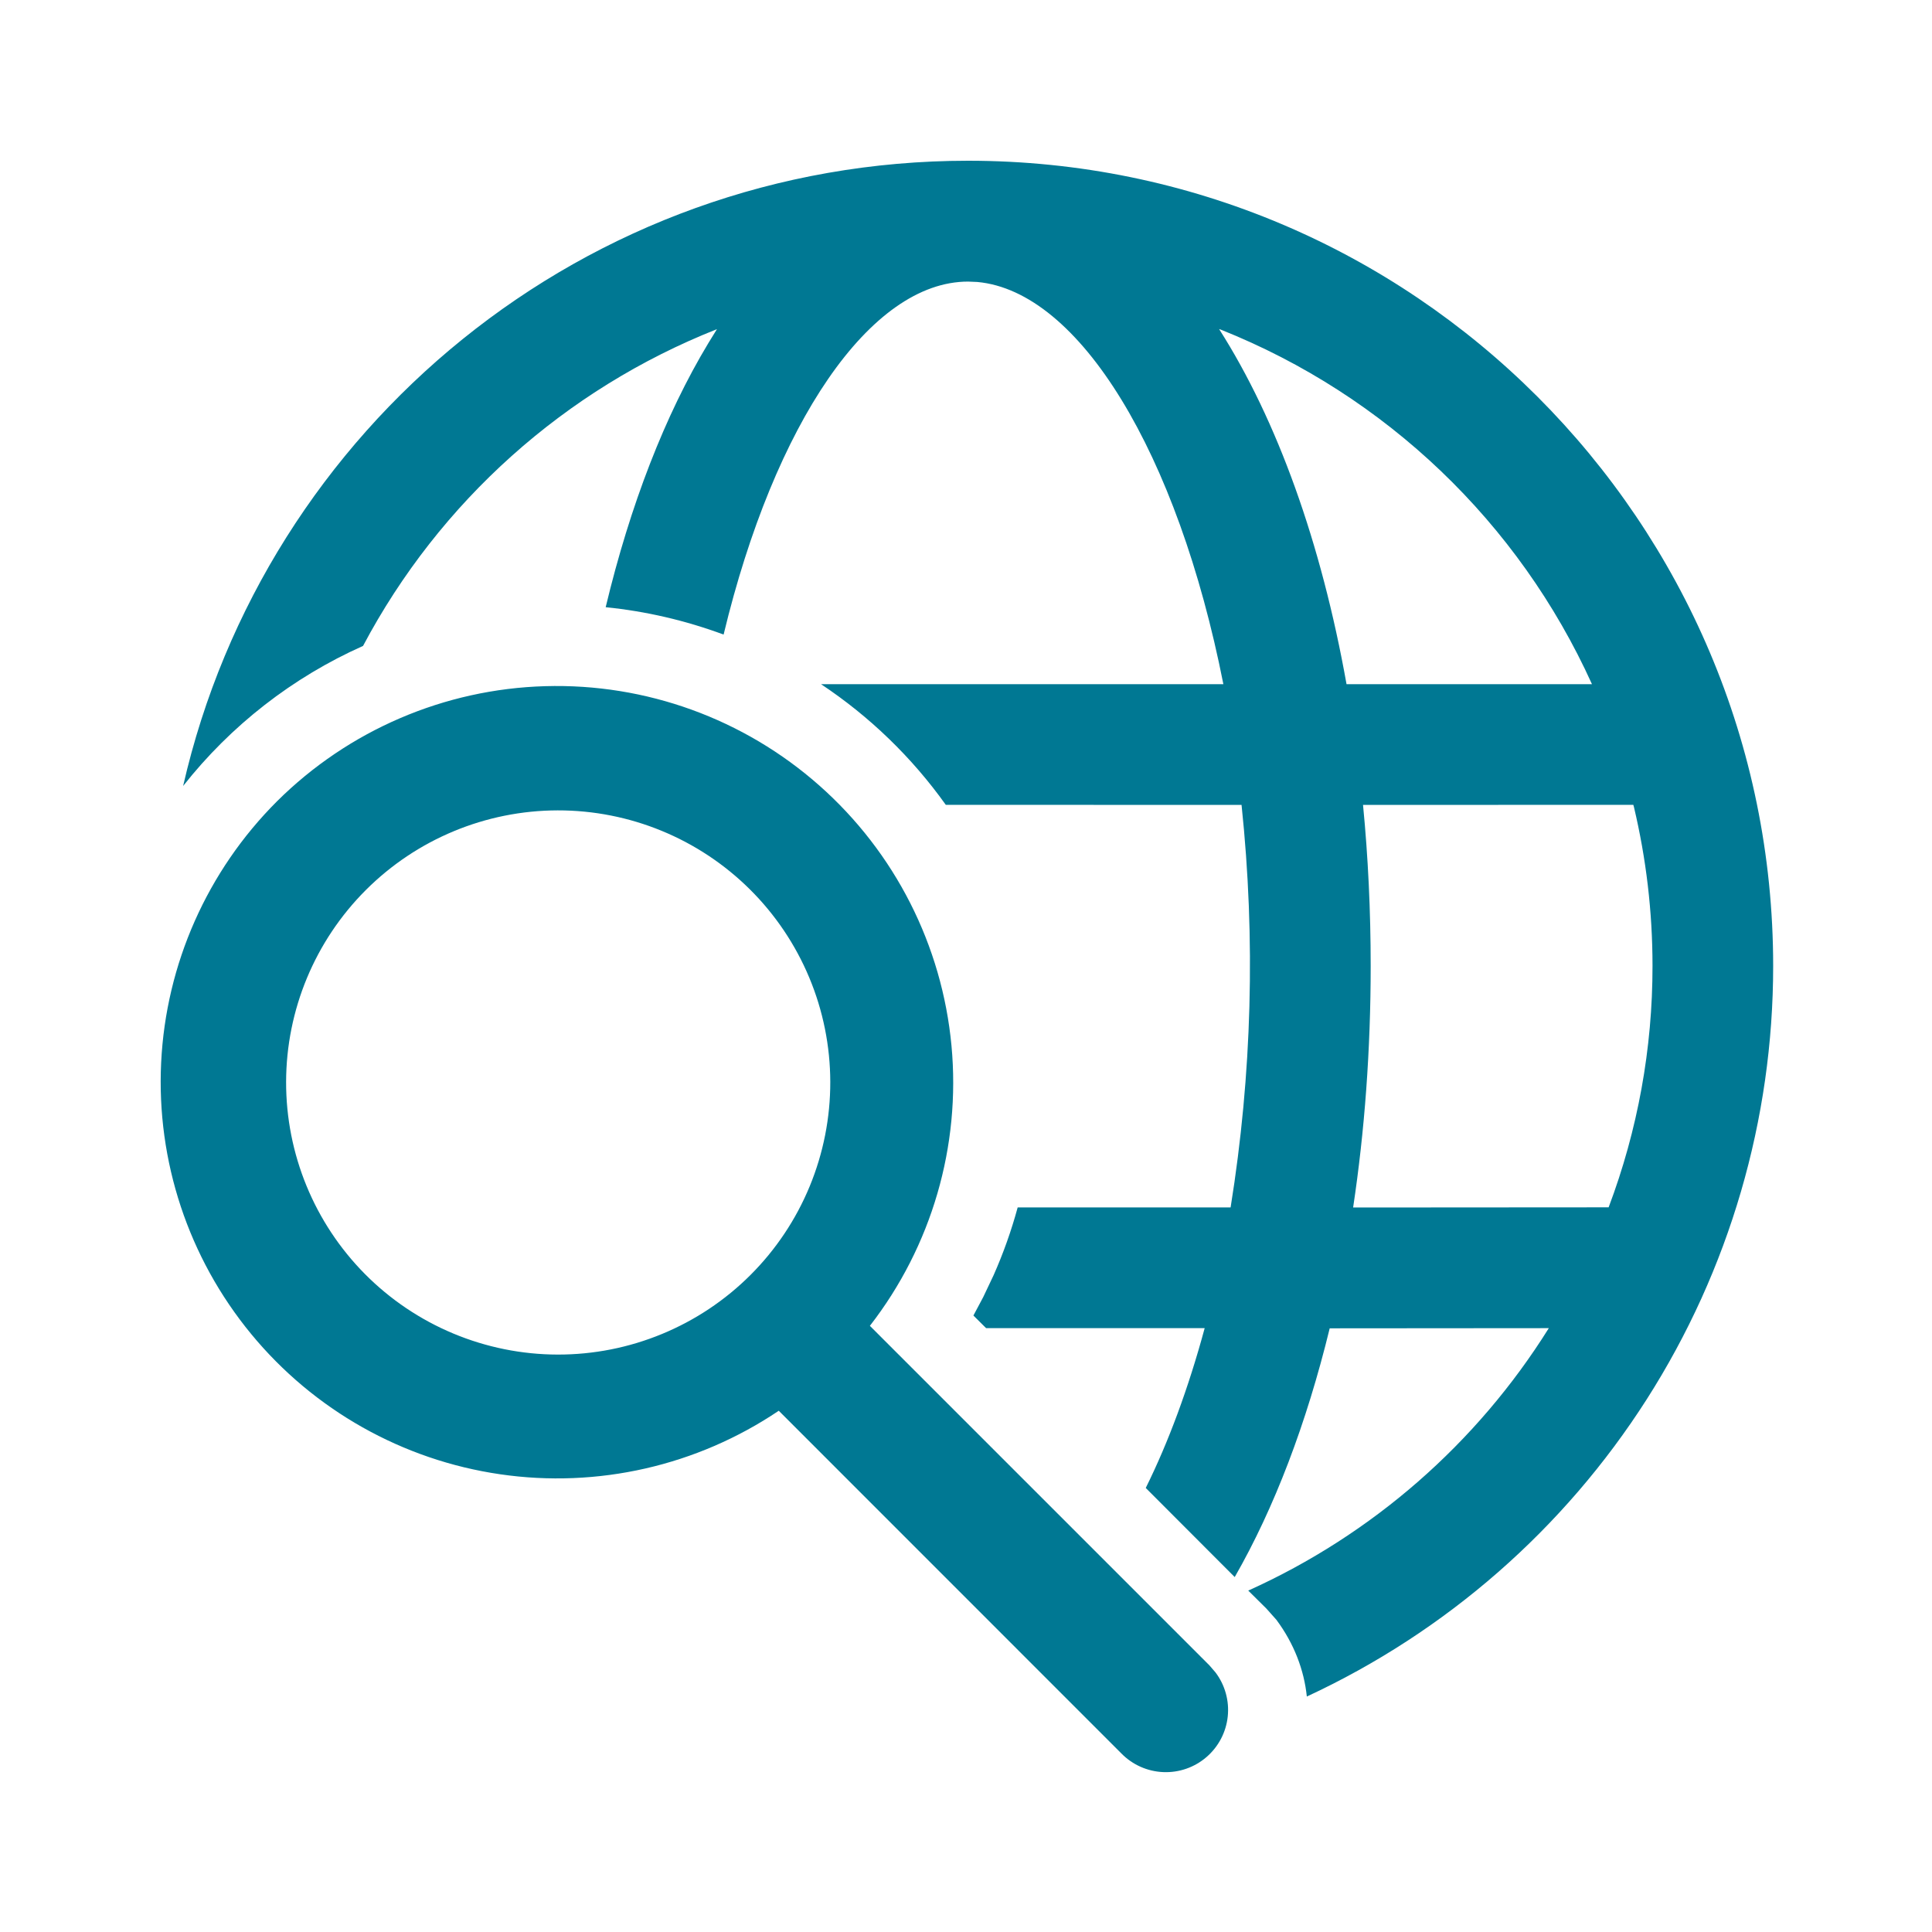 <svg xmlns="http://www.w3.org/2000/svg" width="80" height="80" viewBox="0 0 80 80" fill="none"><path d="M11.47 33.18C8.582 36.064 6.871 39.922 6.673 43.999C6.474 48.077 7.802 52.082 10.397 55.234C12.991 58.386 16.667 60.458 20.707 61.046C24.747 61.635 28.861 60.697 32.247 58.416L46.433 72.606C46.892 73.075 47.511 73.351 48.166 73.379C48.82 73.407 49.461 73.185 49.957 72.757C50.454 72.329 50.769 71.729 50.838 71.077C50.907 70.425 50.725 69.772 50.33 69.25L50.08 68.96L36.02 54.9C38.579 51.603 39.787 47.456 39.399 43.301C39.01 39.145 37.055 35.294 33.929 32.529C30.803 29.763 26.742 28.291 22.571 28.413C18.399 28.533 14.43 30.238 11.47 33.18V33.18ZM40.087 6.656C24.233 6.656 10.967 17.72 7.583 32.546C9.56 30.038 12.117 28.047 15.033 26.746C18.201 20.769 23.397 16.118 29.687 13.63L29.33 14.21C27.537 17.186 26.093 20.913 25.08 25.143C26.743 25.31 28.38 25.69 29.963 26.276C32.07 17.516 36.04 11.66 40.087 11.66L40.47 11.676C44.69 12.063 48.763 18.736 50.657 28.33H33.997C36.009 29.667 37.76 31.36 39.163 33.326L51.41 33.33C51.995 38.881 51.843 44.485 50.957 49.996H42.14C41.879 50.956 41.546 51.894 41.143 52.803L40.713 53.71L40.307 54.473L40.833 54.996H49.883C49.207 57.493 48.38 59.723 47.443 61.613L51.127 65.303C52.767 62.443 54.1 58.943 55.06 55.003L64.133 54.996C61.151 59.77 56.819 63.551 51.687 65.863L52.437 66.606L52.853 67.073C53.587 68.06 54 69.156 54.113 70.25C59.882 67.573 64.765 63.303 68.187 57.943C71.608 52.583 73.425 46.355 73.423 39.996C73.423 21.583 58.497 6.656 40.087 6.656V6.656ZM31.047 36.823C32.1 37.867 32.937 39.11 33.509 40.479C34.081 41.847 34.377 43.316 34.38 44.799C34.383 46.283 34.093 47.752 33.527 49.124C32.961 50.495 32.129 51.741 31.08 52.79C30.031 53.839 28.785 54.67 27.414 55.236C26.043 55.803 24.573 56.093 23.09 56.09C21.606 56.087 20.138 55.79 18.769 55.218C17.4 54.646 16.158 53.81 15.113 52.756C13.015 50.64 11.841 47.779 11.847 44.799C11.853 41.819 13.04 38.963 15.147 36.856C17.254 34.749 20.11 33.562 23.09 33.556C26.07 33.55 28.931 34.725 31.047 36.823V36.823ZM56.44 33.33L67.633 33.326L67.66 33.426C68.16 35.536 68.427 37.733 68.427 39.993C68.43 43.409 67.815 46.797 66.61 49.993L56.03 50C56.507 46.833 56.757 43.473 56.757 39.996C56.757 37.716 56.65 35.486 56.44 33.33V33.33ZM50.483 13.626L50.56 13.653C57.384 16.377 62.889 21.637 65.92 28.33H55.757C54.713 22.486 52.89 17.403 50.483 13.63V13.626Z" fill="#007893"></path></svg>